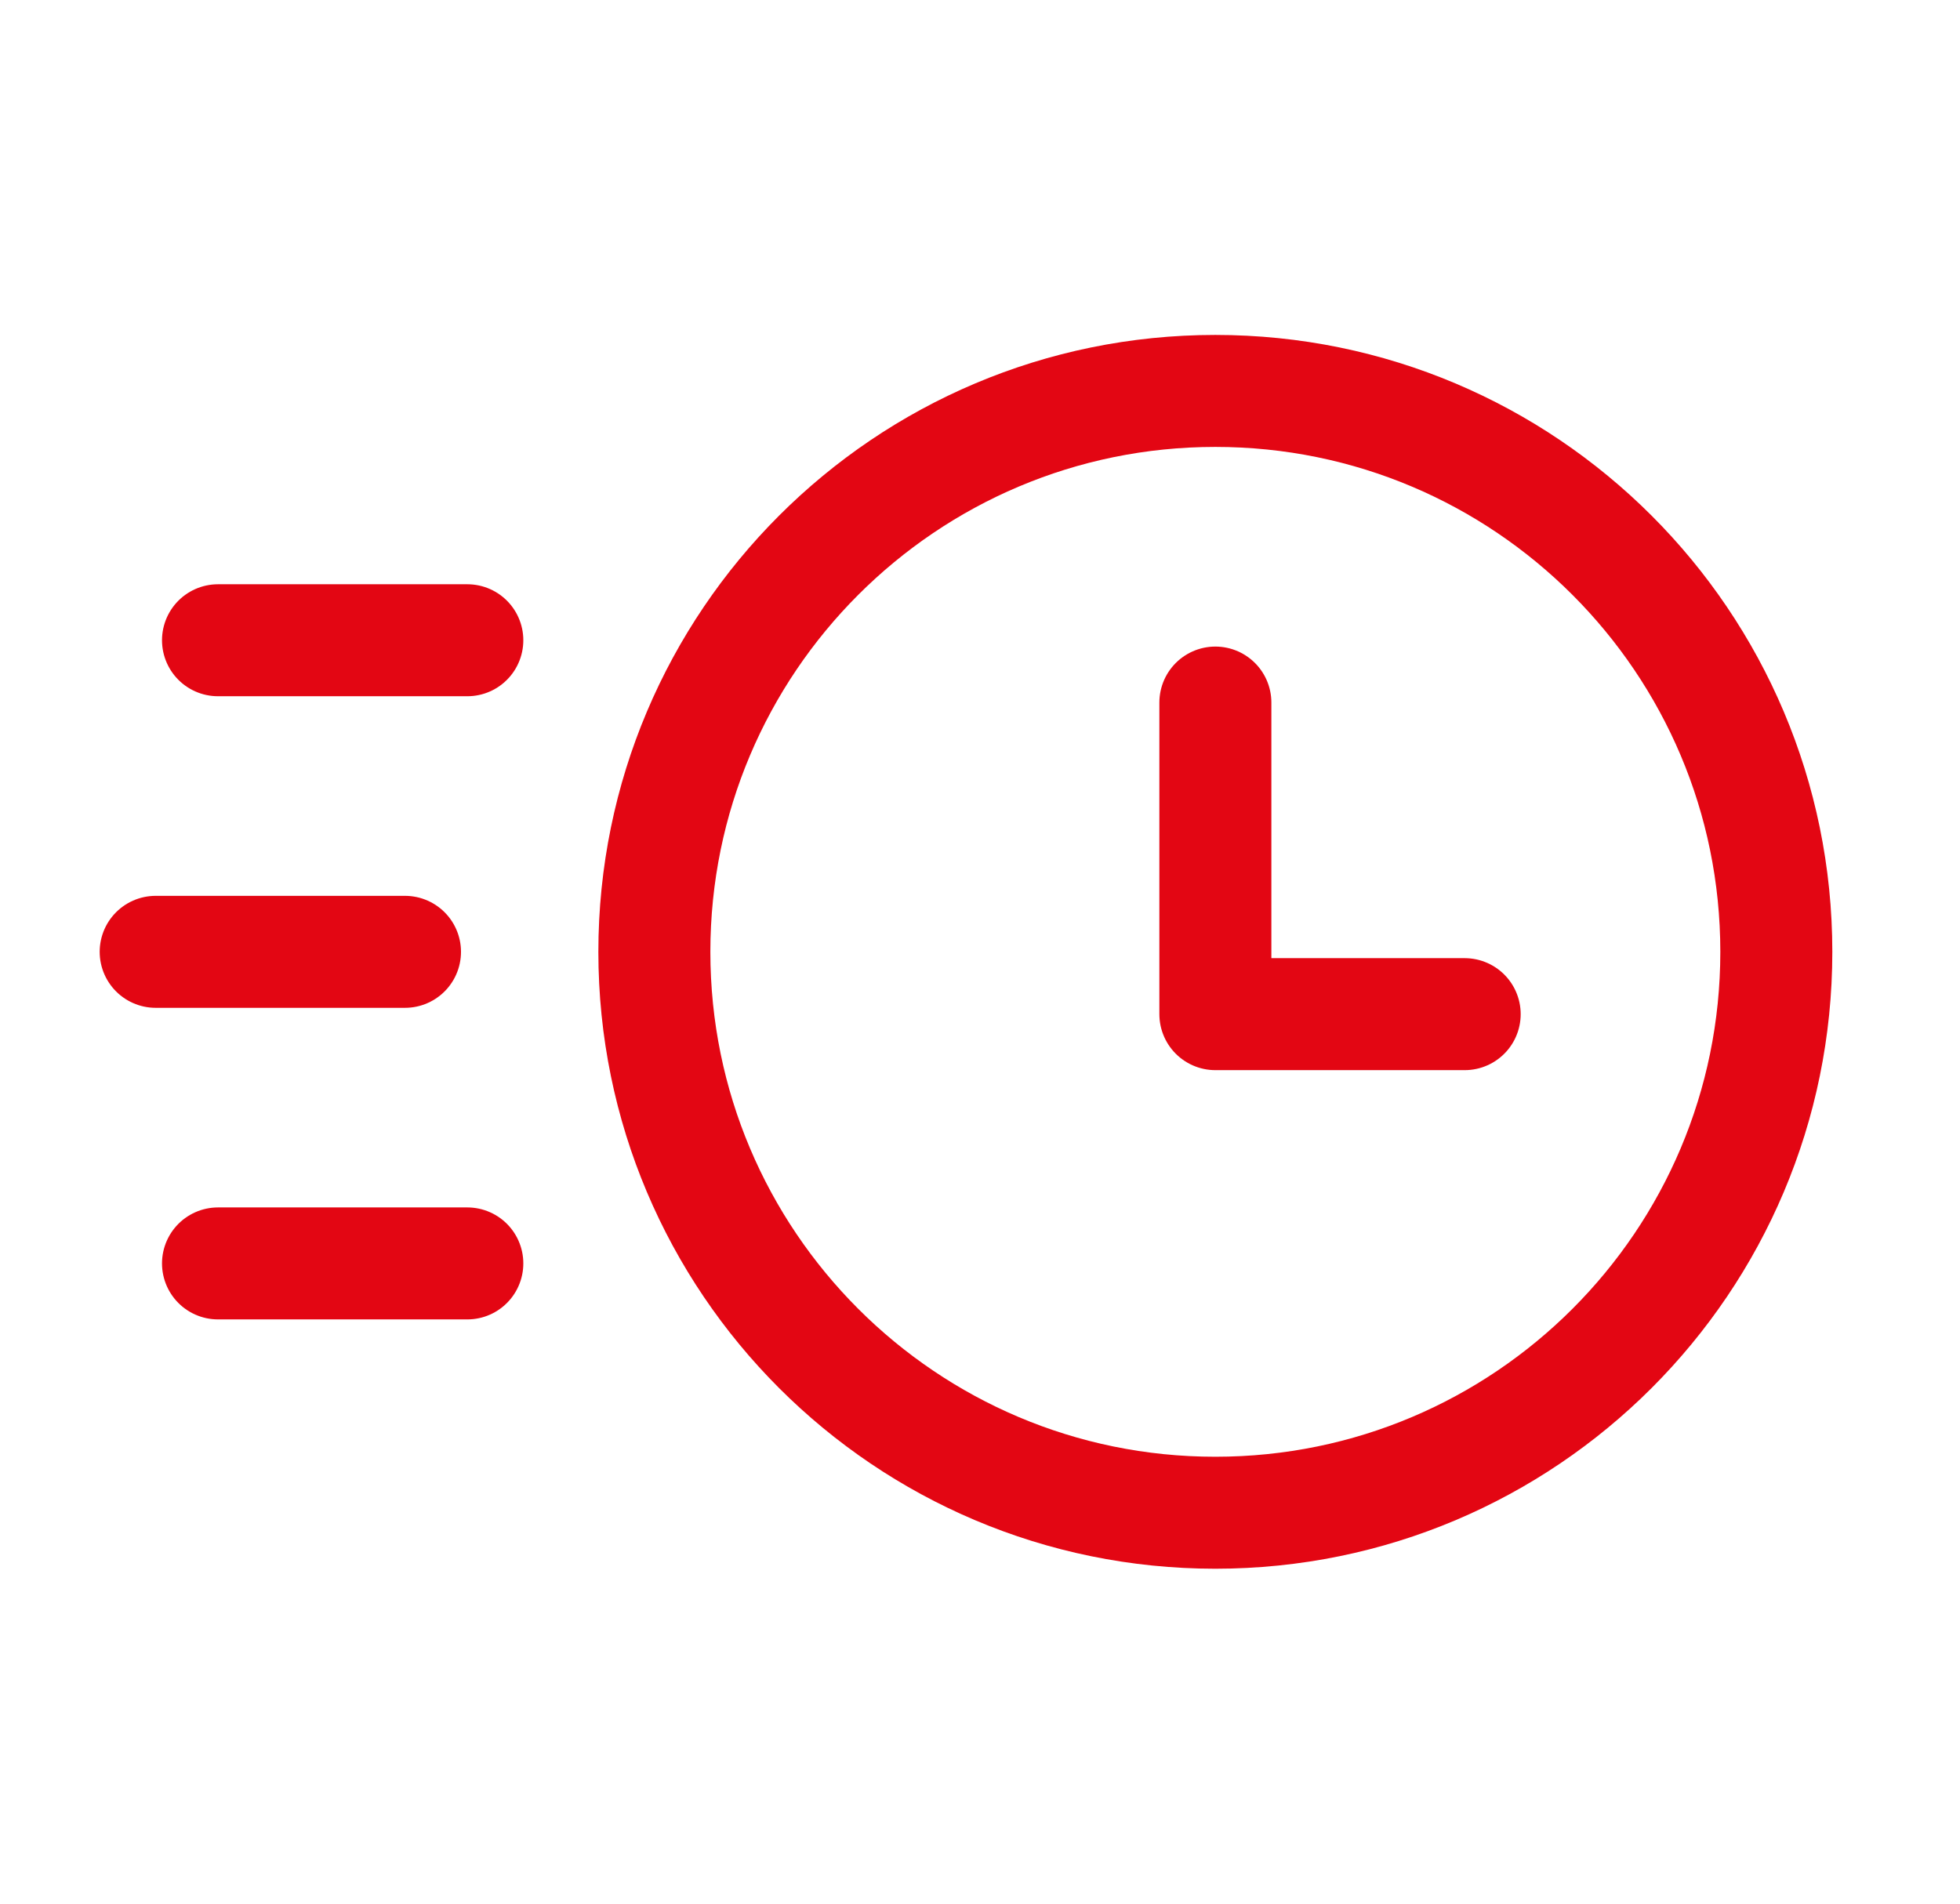 <svg width="35" height="34" viewBox="0 0 35 34" fill="none" xmlns="http://www.w3.org/2000/svg">
<path d="M21.702 27.018C27.235 27.018 31.72 22.533 31.72 17C31.72 11.468 27.235 6.982 21.702 6.982C16.17 6.982 11.685 11.468 11.685 17C11.685 22.533 16.17 27.018 21.702 27.018Z" stroke="#E30613" stroke-width="2" stroke-linecap="round" stroke-linejoin="round"/>
<path d="M21.703 12.548V18.113H26.155" stroke="#E30613" stroke-width="2" stroke-linecap="round" stroke-linejoin="round"/>
<path d="M2.78 17H7.232" stroke="#E30613" stroke-width="2" stroke-linecap="round" stroke-linejoin="round"/>
<path d="M3.893 11.435H8.345" stroke="#E30613" stroke-width="2" stroke-linecap="round" stroke-linejoin="round"/>
<path d="M3.893 22.565H8.345" stroke="#E30613" stroke-width="2" stroke-linecap="round" stroke-linejoin="round"/>
</svg>
